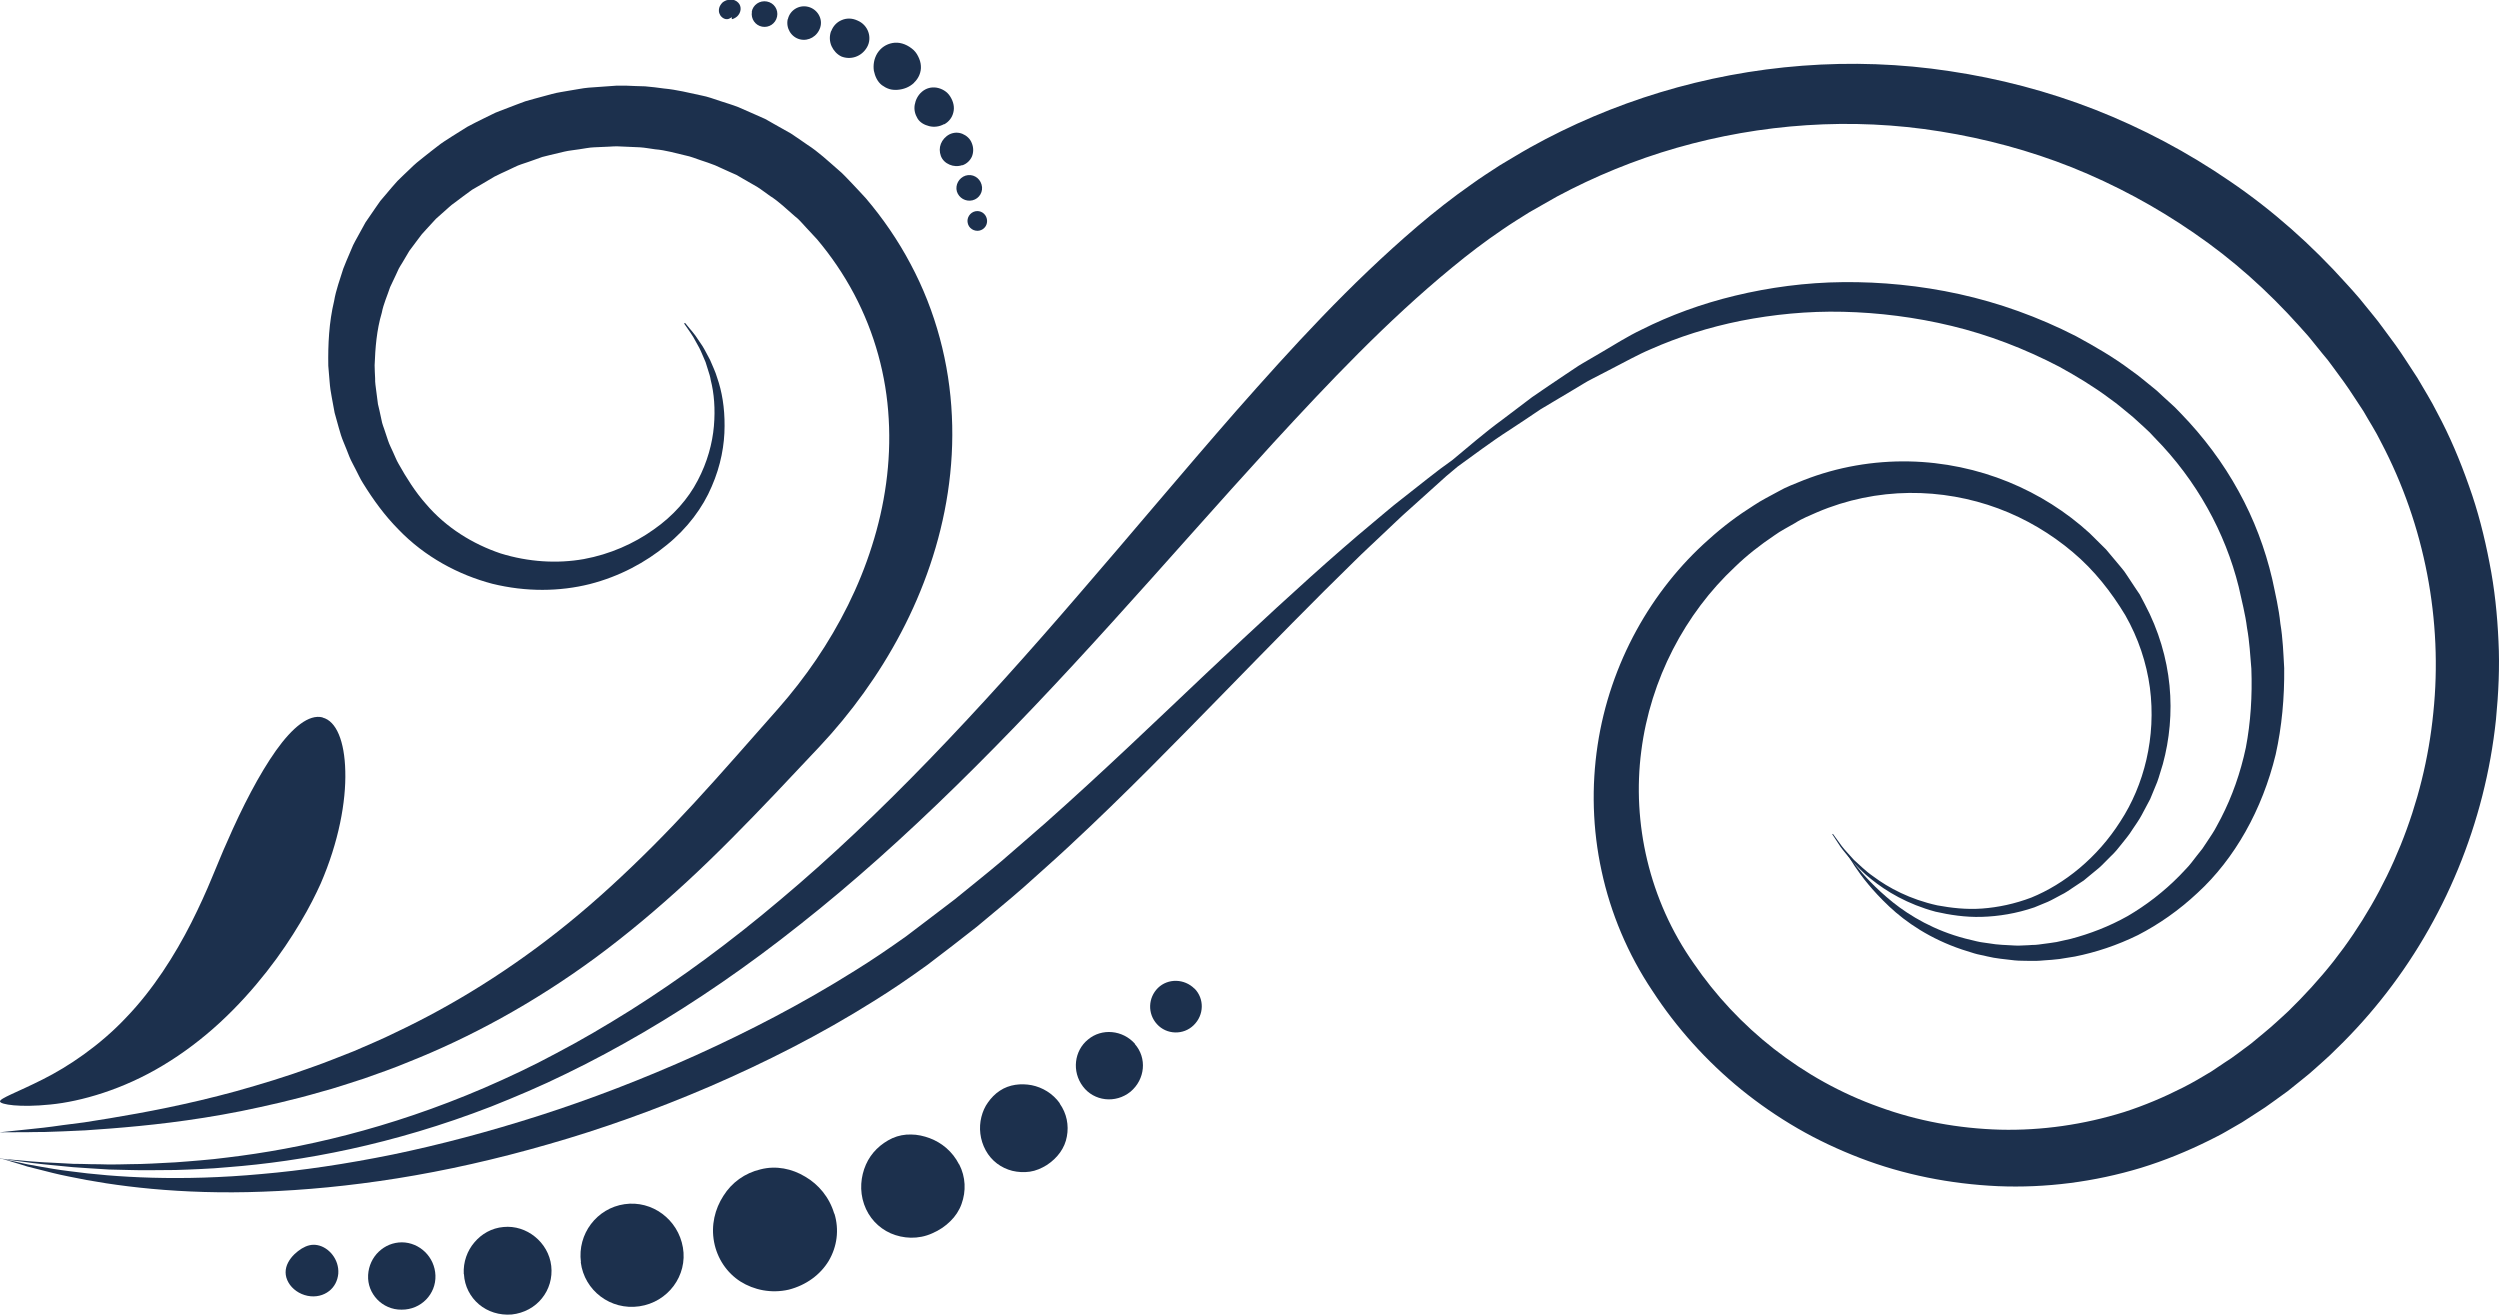 <?xml version="1.0" encoding="UTF-8"?> <svg xmlns="http://www.w3.org/2000/svg" id="uuid-8ff93668-4ff5-4870-8787-3cdd0921f34e" data-name="Graphic Elements" viewBox="0 0 150.02 78.89"><path d="M109.99,50.04s.18.25.53.73c.18.24.44.5.73.83.33.29.68.66,1.16.99.92.69,2.21,1.38,3.85,1.74.82.15,1.72.26,2.68.19.96-.07,1.96-.28,2.96-.66,1.98-.81,3.95-2.38,5.34-4.57,1.42-2.17,2.16-5.06,1.77-8.03-.2-1.48-.69-2.97-1.48-4.35-.82-1.36-1.85-2.69-3.15-3.78-1.29-1.09-2.8-2-4.47-2.62-1.67-.62-3.49-.95-5.34-.93-1.86.02-3.75.4-5.53,1.16-.44.2-.9.37-1.31.64-.42.25-.86.46-1.27.76-.83.56-1.63,1.18-2.36,1.89-2.97,2.78-5.06,6.72-5.61,11.04-.56,4.31.47,8.94,3.14,12.73,2.62,3.85,6.53,6.99,11.14,8.63,2.3.84,4.76,1.29,7.25,1.36,2.5.06,5.02-.3,7.45-1.06,1.21-.39,2.39-.89,3.53-1.47.28-.15.57-.29.85-.46l.83-.49.82-.55.41-.27.4-.29.79-.59.76-.63.38-.32.37-.33c.24-.22.49-.44.73-.67.95-.93,1.85-1.91,2.68-2.96,3.31-4.21,5.46-9.44,6-14.94.57-5.49-.5-11.22-3.14-16.23-.31-.64-.7-1.23-1.05-1.85-.4-.59-.77-1.2-1.19-1.78l-.63-.86c-.11-.14-.21-.29-.32-.43l-.34-.41-.67-.83c-.22-.28-.47-.53-.7-.8-1.89-2.11-4-4-6.31-5.58-2.3-1.59-4.76-2.91-7.32-3.94-2.56-1.02-5.22-1.73-7.9-2.16-5.36-.87-10.8-.46-15.83.98-2.51.72-4.92,1.71-7.18,2.92-.56.31-1.11.64-1.67.95-.54.34-1.08.67-1.6,1.03-1.05.71-2.06,1.48-3.04,2.29-3.93,3.23-7.41,6.92-10.75,10.55-3.33,3.64-6.5,7.27-9.64,10.73-6.26,6.93-12.43,13.17-18.72,18.13-3.13,2.49-6.28,4.65-9.39,6.47-1.56.91-3.1,1.74-4.63,2.48-1.52.75-3.04,1.39-4.52,1.98-5.93,2.3-11.37,3.3-15.8,3.64-.55.05-1.09.09-1.62.11-.52.02-1.03.05-1.53.06-.99,0-1.91.03-2.76,0-.43-.01-.84-.02-1.23-.03-.39-.02-.77-.05-1.13-.07-.36-.02-.7-.05-1.03-.07-.32-.03-.63-.06-.92-.09-.58-.06-1.09-.1-1.53-.16-.44-.06-.81-.11-1.1-.15-.59-.08-.9-.12-.9-.12,0,0,.31.03.9.08.3.03.67.06,1.11.1.44.04.95.06,1.54.09.29.02.6.03.92.05.33,0,.67.01,1.03.02.36,0,.73.01,1.13.02.39,0,.8-.01,1.23-.02.85,0,1.76-.06,2.74-.11.49-.03.99-.08,1.51-.12.52-.04,1.05-.1,1.6-.17,4.37-.52,9.67-1.71,15.4-4.17,1.43-.62,2.89-1.3,4.35-2.09,1.47-.77,2.95-1.64,4.45-2.58,2.98-1.88,6-4.1,8.99-6.63,6.01-5.04,11.91-11.34,17.96-18.38,3.04-3.51,6.12-7.21,9.4-10.96,3.3-3.74,6.77-7.57,10.87-11.07,1.02-.87,2.1-1.72,3.23-2.51.56-.41,1.15-.78,1.73-1.16.6-.35,1.19-.72,1.8-1.06,2.44-1.36,5.07-2.48,7.81-3.31,5.48-1.66,11.47-2.17,17.37-1.27,2.95.44,5.88,1.2,8.72,2.31,2.83,1.11,5.55,2.55,8.1,4.3,2.56,1.74,4.9,3.82,6.99,6.15.26.29.53.58.78.88l.74.91.37.46c.12.15.23.32.35.47l.7.95c.46.64.87,1.31,1.31,1.97.4.69.83,1.37,1.19,2.09.76,1.41,1.38,2.89,1.91,4.4.54,1.5.93,3.05,1.23,4.61.31,1.56.47,3.13.54,4.7.08,1.57,0,3.14-.15,4.7-.65,6.22-3.12,12.12-6.9,16.83-.94,1.18-1.97,2.28-3.05,3.31-.27.26-.56.5-.83.75l-.42.37-.43.35-.87.7-.9.65-.45.32-.46.3-.93.6-.97.56c-.32.19-.66.35-.99.52-1.33.66-2.7,1.22-4.1,1.65-2.81.85-5.73,1.22-8.59,1.1-2.86-.13-5.67-.69-8.27-1.69-1.3-.5-2.56-1.09-3.75-1.78-1.19-.69-2.32-1.47-3.37-2.32-2.1-1.71-3.91-3.73-5.34-5.93-1.47-2.19-2.51-4.67-3.05-7.19-.55-2.52-.61-5.09-.24-7.55.74-4.92,3.24-9.32,6.67-12.35.85-.77,1.76-1.45,2.7-2.04.46-.31.97-.56,1.46-.83.48-.28,1.01-.47,1.52-.68,2.06-.81,4.23-1.17,6.33-1.13,2.1.04,4.13.48,5.97,1.23,1.84.75,3.49,1.81,4.87,3.07.33.33.66.66.99.98.3.35.59.71.88,1.05l.21.26.19.28c.12.19.25.37.37.56.12.19.25.37.37.55.11.2.21.39.31.59.83,1.56,1.32,3.24,1.48,4.88.16,1.64,0,3.24-.4,4.71-.12.36-.21.73-.34,1.08-.14.34-.28.69-.42,1.02-.17.32-.34.64-.51.96-.17.32-.38.6-.57.89-.18.3-.41.56-.62.83-.21.27-.42.53-.67.76-.24.23-.46.48-.7.69-.25.21-.5.41-.74.61l-.18.15-.2.13c-.13.09-.26.17-.39.26-.26.17-.5.35-.78.48-.27.14-.52.29-.79.41-.27.11-.54.22-.8.33-1.08.37-2.15.54-3.15.57-1.01.03-1.94-.12-2.78-.31-1.68-.45-2.96-1.22-3.87-1.96-.47-.36-.81-.75-1.13-1.06-.28-.35-.53-.63-.7-.87-.33-.5-.5-.76-.5-.76Z" style="fill: #1c304d; stroke-width: 0px;"></path><path d="M41.11,19.38s.1.11.28.34c.09.11.22.25.34.42.12.18.26.39.42.62.15.24.29.53.46.84.07.16.14.33.22.51.08.18.15.37.21.57.28.8.45,1.78.44,2.89,0,1.11-.22,2.36-.77,3.62-.53,1.26-1.46,2.52-2.72,3.53-1.24,1.02-2.8,1.87-4.6,2.33-1.8.45-3.82.48-5.85-.02-2.01-.53-4.04-1.6-5.64-3.27-.81-.82-1.49-1.75-2.12-2.77-.16-.25-.28-.52-.42-.79-.13-.27-.29-.53-.4-.81-.11-.28-.22-.57-.34-.85-.05-.14-.12-.28-.16-.43l-.13-.44c-.08-.3-.17-.6-.25-.9-.06-.31-.11-.62-.17-.92l-.08-.47c-.03-.16-.03-.31-.05-.47-.03-.32-.05-.64-.08-.96-.02-1.28.04-2.6.35-3.89.11-.66.35-1.29.55-1.94.12-.32.26-.63.39-.94l.2-.47c.07-.15.16-.3.24-.45.17-.3.33-.61.5-.91.2-.29.39-.57.59-.86.1-.14.2-.29.3-.43l.34-.4c.23-.27.45-.54.69-.8.25-.25.51-.49.77-.74.13-.12.25-.25.39-.36l.41-.33c.28-.22.55-.44.83-.65l.21-.16c.07-.05.15-.1.22-.15l.45-.29c.3-.19.6-.38.91-.57.31-.17.64-.33.96-.49l.49-.24c.16-.08.32-.16.5-.22.34-.13.68-.26,1.02-.39l.51-.19.53-.15c.36-.1.71-.19,1.07-.29.36-.1.73-.14,1.09-.21.37-.05.73-.14,1.11-.17.37-.03.75-.05,1.12-.08.19-.01.38-.03.56-.04h.57c.38.02.76.03,1.14.04.38.03.76.08,1.13.13.76.07,1.51.26,2.26.42.38.07.74.21,1.11.33.37.12.74.23,1.1.37.36.16.71.31,1.07.47l.54.24.51.29c.34.19.69.39,1.03.58.33.21.65.45.98.67.67.43,1.25.98,1.85,1.5.31.25.57.56.85.84.27.29.55.58.82.88,1.02,1.2,1.93,2.52,2.68,3.94,1.52,2.84,2.34,6,2.48,9.11.15,3.12-.36,6.17-1.31,8.97-.95,2.81-2.34,5.38-3.98,7.66-.82,1.14-1.71,2.22-2.64,3.21-.89.95-1.77,1.88-2.65,2.81-1.76,1.85-3.52,3.65-5.32,5.31-1.8,1.66-3.64,3.2-5.5,4.57-3.73,2.74-7.56,4.8-11.19,6.24-.9.38-1.81.69-2.68,1-.89.28-1.74.58-2.59.8-1.68.49-3.3.85-4.81,1.16-3.03.6-5.66.87-7.81,1.04-.54.04-1.05.07-1.52.11-.48.02-.92.04-1.34.06-.41.02-.8.03-1.15.04-.35,0-.67,0-.95.01-1.13,0-1.73.01-1.73.01,0,0,.59-.06,1.72-.18.28-.03.6-.06.94-.1.35-.04.72-.09,1.13-.15.41-.05.85-.11,1.32-.17.47-.07.97-.15,1.5-.24,2.11-.35,4.69-.83,7.61-1.63,1.46-.41,3-.87,4.61-1.46.81-.28,1.62-.62,2.45-.94.82-.36,1.68-.71,2.52-1.13,3.41-1.61,6.94-3.78,10.36-6.56,1.71-1.39,3.39-2.94,5.06-4.61,1.67-1.67,3.31-3.48,4.98-5.37.84-.95,1.69-1.92,2.55-2.89.81-.92,1.58-1.91,2.28-2.94,1.4-2.07,2.57-4.36,3.34-6.81.78-2.44,1.16-5.04,1.01-7.63-.14-2.59-.84-5.16-2.08-7.5-.62-1.17-1.37-2.27-2.22-3.28l-.66-.71c-.22-.23-.42-.49-.68-.68-.49-.42-.94-.87-1.48-1.21-.26-.18-.51-.38-.78-.55-.27-.16-.55-.32-.82-.47l-.41-.24-.43-.19c-.29-.13-.57-.26-.86-.39-.29-.12-.59-.21-.88-.31-.3-.1-.58-.22-.89-.28-.61-.14-1.2-.32-1.82-.37-.31-.04-.61-.1-.92-.12-.31-.01-.61-.03-.92-.04l-.46-.02c-.15,0-.31.01-.46.02-.31.01-.61.03-.91.04-.3.01-.6.08-.9.12-.3.05-.6.07-.89.14-.29.07-.58.14-.88.21l-.44.11-.42.15c-.28.1-.56.2-.84.29-.14.04-.28.11-.41.17l-.4.19c-.27.13-.54.24-.8.38-.25.15-.51.3-.76.45l-.38.22c-.06.04-.13.07-.19.11l-.18.13c-.24.17-.47.35-.7.52l-.35.26c-.12.09-.21.19-.32.28-.21.19-.42.38-.63.56-.19.2-.38.41-.57.62l-.28.31c-.09.11-.17.22-.25.33-.17.22-.33.44-.5.67-.14.24-.28.47-.42.71-.07.12-.15.23-.21.35l-.17.37c-.11.25-.24.49-.35.74-.17.52-.4,1.01-.5,1.54-.31,1.04-.39,2.1-.43,3.15,0,.26.02.52.03.78,0,.13,0,.26.02.39l.05.39c.03.26.07.51.1.77.06.25.12.5.17.75l.08.37c.03.12.08.24.12.36.08.24.16.48.24.72.08.24.2.46.3.69.11.23.19.46.32.68.48.86,1.02,1.71,1.64,2.41,1.22,1.44,2.83,2.42,4.49,2.98,1.68.52,3.41.62,4.99.34,1.58-.29,3.01-.93,4.19-1.77,1.18-.82,2.08-1.85,2.65-2.95.58-1.1.88-2.23.97-3.26.09-1.03.01-1.98-.19-2.76-.03-.2-.09-.39-.15-.57-.06-.18-.11-.35-.16-.51-.14-.31-.25-.61-.38-.86-.14-.25-.26-.46-.36-.65-.11-.18-.22-.33-.3-.45-.16-.24-.25-.36-.25-.36Z" style="fill: #1c304d; stroke-width: 0px;"></path><path d="M0,69.5s.36.11,1.06.32c.17.05.37.11.58.18.22.06.45.12.71.18.51.13,1.11.29,1.78.42,2.69.57,6.69,1.1,11.65.91,2.48-.09,5.18-.34,8.06-.8,2.88-.46,5.93-1.14,9.08-2.05,3.15-.9,6.41-2.06,9.69-3.47,3.28-1.42,6.6-3.09,9.83-5.12,1.1-.68,2.16-1.41,3.2-2.16,1.01-.77,2.01-1.53,2.98-2.3.95-.8,1.9-1.57,2.81-2.37.9-.81,1.8-1.6,2.66-2.4,3.45-3.2,6.53-6.38,9.38-9.29,2.84-2.91,5.44-5.57,7.79-7.86.58-.58,1.17-1.11,1.72-1.64.56-.52,1.08-1.04,1.61-1.5.52-.47,1.03-.92,1.5-1.35.24-.21.47-.42.7-.63.23-.2.46-.39.68-.57.94-.67,1.96-1.46,3.15-2.22.59-.39,1.2-.79,1.83-1.22.65-.39,1.33-.79,2.03-1.21.35-.2.7-.44,1.07-.62.37-.19.75-.39,1.14-.59.77-.39,1.55-.84,2.38-1.19,1.65-.73,3.46-1.31,5.4-1.7,1.94-.38,4-.59,6.13-.54,2.13.05,4.33.32,6.52.85,2.2.53,4.37,1.36,6.46,2.45,1.03.57,2.05,1.18,3.01,1.9.49.34.94.74,1.41,1.12l.67.61.33.31.31.33c2.5,2.54,4.22,5.67,5.03,8.93.18.83.4,1.65.5,2.47.15.82.19,1.64.26,2.45.06,1.62-.04,3.21-.33,4.73-.32,1.51-.82,2.93-1.49,4.23-.18.32-.33.65-.53.95-.2.3-.39.6-.59.89-.22.28-.44.55-.65.83-.21.28-.47.51-.7.77-.96.98-2.02,1.79-3.13,2.44-1.12.63-2.28,1.07-3.42,1.37-.29.06-.57.13-.85.19-.28.05-.57.08-.85.12-.14.02-.28.04-.42.05-.14,0-.28.01-.41.02-.27,0-.55.04-.81.02-.53-.03-1.06-.04-1.55-.13-.25-.04-.5-.06-.74-.12-.24-.06-.47-.11-.7-.17-1.84-.48-3.3-1.34-4.35-2.18-1.05-.85-1.77-1.65-2.21-2.21-.44-.58-.66-.88-.66-.88,0,0,.2.32.59.93.4.6,1.05,1.46,2.07,2.42,1.01.95,2.46,1.94,4.37,2.58.24.07.48.15.73.23.25.08.51.11.77.18.52.13,1.08.17,1.65.24.28.03.58.02.87.03.15,0,.3,0,.45,0,.15,0,.3-.02.45-.03.3-.02.61-.04.92-.08.31-.05.62-.1.93-.15,1.25-.25,2.53-.67,3.79-1.29,1.24-.64,2.45-1.48,3.56-2.52,2.24-2.05,3.9-5.01,4.7-8.32.37-1.66.53-3.41.51-5.18-.05-.88-.08-1.78-.23-2.67-.09-.9-.3-1.78-.49-2.68-.42-1.8-1.09-3.59-2.02-5.27-.92-1.68-2.1-3.26-3.47-4.67l-.35-.36-.37-.34c-.25-.22-.49-.45-.73-.67-.52-.41-1.01-.85-1.55-1.22-1.05-.79-2.17-1.43-3.29-2.04-2.27-1.16-4.63-2-6.99-2.52-2.36-.52-4.71-.74-6.97-.72-2.26.02-4.44.32-6.48.81-2.04.49-3.93,1.19-5.62,2.04-.86.41-1.62.9-2.39,1.35-.38.22-.76.45-1.13.66-.37.21-.71.47-1.06.69-.69.46-1.35.91-1.99,1.35-.61.46-1.21.91-1.77,1.34-1.15.84-2.12,1.7-3.02,2.44-.24.17-.48.35-.73.53-.24.19-.49.38-.75.58-.51.4-1.04.82-1.6,1.26-.56.43-1.12.92-1.71,1.41-.59.5-1.2,1-1.82,1.55-2.49,2.17-5.23,4.71-8.19,7.5-2.96,2.8-6.14,5.86-9.61,8.94-.87.77-1.77,1.53-2.66,2.31-.91.77-1.85,1.51-2.79,2.28-.96.74-1.94,1.47-2.92,2.22-1,.71-2.02,1.41-3.09,2.07-3.12,1.96-6.33,3.62-9.51,5.06-3.18,1.43-6.33,2.64-9.39,3.62-3.06.98-6.01,1.76-8.81,2.34-2.8.57-5.44.96-7.87,1.17-4.85.45-8.82.2-11.53-.17-.68-.08-1.28-.19-1.8-.28-.26-.05-.5-.09-.72-.13-.22-.05-.41-.09-.59-.13-.71-.15-1.08-.23-1.08-.23Z" style="fill: #1c304d; stroke-width: 0px;"></path><path d="M19.36,43.06c.82.21,1.32,1.41,1.36,3.22.05,1.81-.39,4.24-1.48,6.75-.28.62-.68,1.43-1.22,2.33-.54.91-1.21,1.92-2.02,2.95-.81,1.03-1.74,2.07-2.79,3.04-1.05.97-2.21,1.85-3.41,2.57-2.41,1.46-4.94,2.18-6.78,2.36-1.84.19-2.99,0-3.02-.18-.03-.19,1.05-.56,2.57-1.33,1.52-.76,3.41-2.02,5-3.71,1.61-1.67,2.93-3.75,3.91-5.69.49-.97.91-1.9,1.25-2.73.35-.82.63-1.54.88-2.08.94-2.17,1.96-4.12,2.95-5.52.99-1.39,1.98-2.2,2.8-1.99Z" style="fill: #1c304d; stroke-width: 0px;"></path><g><g><path d="M50.07,72.82c.3.98.16,1.99-.34,2.84-.5.83-1.35,1.46-2.4,1.73-1.05.24-2.09.02-2.9-.49-.81-.52-1.39-1.37-1.58-2.37-.19-1.01.05-1.98.56-2.77.5-.8,1.29-1.37,2.23-1.59.93-.24,1.89-.04,2.68.44.79.46,1.45,1.23,1.74,2.22Z" style="fill: #1c304d; stroke-width: 0px;"></path><path d="M57.56,69.87c.39.76.42,1.61.14,2.38-.14.39-.37.74-.67,1.03-.3.3-.67.55-1.09.73-.84.38-1.75.32-2.49,0-.74-.33-1.32-.94-1.6-1.75s-.2-1.66.11-2.37c.31-.71.88-1.26,1.59-1.59.36-.16.74-.23,1.12-.22.38,0,.77.09,1.12.22.72.27,1.37.8,1.76,1.57Z" style="fill: #1c304d; stroke-width: 0px;"></path><path d="M63.59,66.22c.42.59.56,1.3.43,1.98-.12.69-.56,1.29-1.2,1.71-.32.2-.67.35-1.02.4-.36.05-.71.03-1.05-.05-.67-.17-1.25-.59-1.6-1.23-.35-.64-.42-1.36-.26-2,.08-.32.21-.62.4-.88.19-.27.42-.51.71-.7.57-.38,1.27-.45,1.91-.33.64.13,1.26.49,1.69,1.09Z" style="fill: #1c304d; stroke-width: 0px;"></path><path d="M68.1,62.65c.74.84.62,2.12-.26,2.86-.9.73-2.2.57-2.86-.32-.67-.89-.52-2.14.31-2.81.82-.69,2.08-.58,2.82.26Z" style="fill: #1c304d; stroke-width: 0px;"></path><path d="M71.68,59.32c.6.61.58,1.59-.05,2.2-.62.61-1.63.57-2.2-.06-.58-.63-.54-1.59.06-2.18.6-.58,1.58-.56,2.19.05Z" style="fill: #1c304d; stroke-width: 0px;"></path></g><g><path d="M34.85,75.75c.22,1.7,1.79,2.89,3.51,2.64,1.73-.25,2.91-1.85,2.62-3.53-.29-1.69-1.85-2.84-3.5-2.6-1.67.24-2.84,1.79-2.62,3.48Z" style="fill: #1c304d; stroke-width: 0px;"></path><path d="M27.84,76.46c.04.73.38,1.37.9,1.81.52.44,1.22.67,1.97.61.74-.08,1.39-.44,1.81-.97.43-.53.64-1.22.56-1.94s-.46-1.34-.98-1.76c-.52-.42-1.19-.65-1.89-.58-.7.06-1.31.41-1.74.92-.43.5-.68,1.18-.64,1.9Z" style="fill: #1c304d; stroke-width: 0px;"></path><path d="M22.09,76.52c-.03.56.18,1.07.54,1.45.36.38.89.63,1.47.62,1.17.01,2.07-.94,2.03-2.05-.04-1.12-.95-1.98-2.01-1.99-.54,0-1.02.21-1.39.56-.37.35-.61.85-.64,1.4Z" style="fill: #1c304d; stroke-width: 0px;"></path><path d="M17.29,75.76c-.2.38-.21.8.02,1.2.22.39.65.7,1.15.8.5.1.96-.03,1.28-.28.33-.25.52-.63.56-1.05.06-.86-.57-1.58-1.24-1.71-.34-.07-.65.02-.95.2-.29.18-.62.46-.82.84Z" style="fill: #1c304d; stroke-width: 0px;"></path></g></g><g><g><path d="M54.85,4.97c-.29.27-.63.39-.99.42-.18.01-.35,0-.5-.05-.16-.05-.3-.13-.44-.23-.27-.21-.41-.53-.48-.86-.05-.34,0-.72.21-1.06.21-.33.53-.54.91-.61.38-.07.79.05,1.14.32.18.13.31.3.4.49.09.18.15.37.16.56.03.37-.13.75-.41,1.01Z" style="fill: #1c304d; stroke-width: 0px;"></path><path d="M56.65,7.45c-.29.16-.61.19-.89.12-.28-.07-.55-.21-.7-.46-.15-.25-.22-.52-.17-.82.05-.29.19-.58.44-.79.25-.21.56-.29.87-.24.3.05.63.22.82.53.19.3.27.64.19.95-.07.31-.27.57-.55.72Z" style="fill: #1c304d; stroke-width: 0px;"></path><path d="M57.74,9.91c-.26.09-.53.07-.76-.03-.24-.1-.43-.28-.52-.52-.09-.25-.09-.5,0-.73.09-.23.27-.44.52-.57.25-.12.52-.13.77-.03.24.1.47.29.57.57.11.27.1.56,0,.8-.11.24-.31.43-.57.52Z" style="fill: #1c304d; stroke-width: 0px;"></path><path d="M58.36,12.02c-.41.1-.82-.14-.94-.53-.11-.39.12-.82.52-.95.41-.13.84.11.96.53.13.42-.13.85-.54.95Z" style="fill: #1c304d; stroke-width: 0px;"></path><path d="M58.77,13.84c-.32.06-.64-.14-.7-.46-.07-.31.14-.63.45-.7.32-.07.63.13.7.46.07.33-.14.64-.46.7Z" style="fill: #1c304d; stroke-width: 0px;"></path></g><g><path d="M49.87,1.87c-.11.31-.09.63.03.9.12.26.32.49.59.62.55.22,1.21.02,1.54-.56.32-.56.08-1.33-.58-1.6-.32-.15-.66-.15-.95-.02-.29.12-.51.36-.62.66Z" style="fill: #1c304d; stroke-width: 0px;"></path><path d="M47.27,1.15c-.12.54.21,1.08.73,1.21.52.13,1.05-.18,1.22-.71.17-.53-.17-1.1-.72-1.24-.55-.14-1.1.2-1.22.74Z" style="fill: #1c304d; stroke-width: 0px;"></path><path d="M45.12.71c-.07.42.2.81.61.89.41.08.81-.18.9-.6.09-.42-.18-.83-.61-.91-.43-.08-.84.2-.91.62Z" style="fill: #1c304d; stroke-width: 0px;"></path><path d="M44.02.93c.08-.14.09-.3.09-.44,0-.03,0-.06,0-.09,0,0,0-.01,0-.02h0s-.04.04-.04.04c-.08.08-.12.13-.19.17-.03.02-.04.04-.07.05-.03.01-.03.02-.05.01-.01,0,0,0,.04.04.03.04.05.12.08.22.01.06.02.11.03.16,0,.03,0,.06.01.08h0c.05,0,.21-.07.31-.16.11-.1.19-.24.21-.4.02-.16-.03-.32-.14-.43-.11-.11-.25-.2-.53-.18-.05,0-.07.01-.14.03-.03,0-.05.01-.09.03-.05.02-.06.03-.13.07-.03.02-.06.04-.08.07-.03.03-.07.08-.1.13-.06.09-.1.23-.09.35,0,.08.04.19.07.23.02.04.05.09.08.11.09.09.15.11.2.13.05.02.1.02.14.02.17-.01.3-.12.38-.26Z" style="fill: #1c304d; stroke-width: 0px;"></path></g></g></svg> 